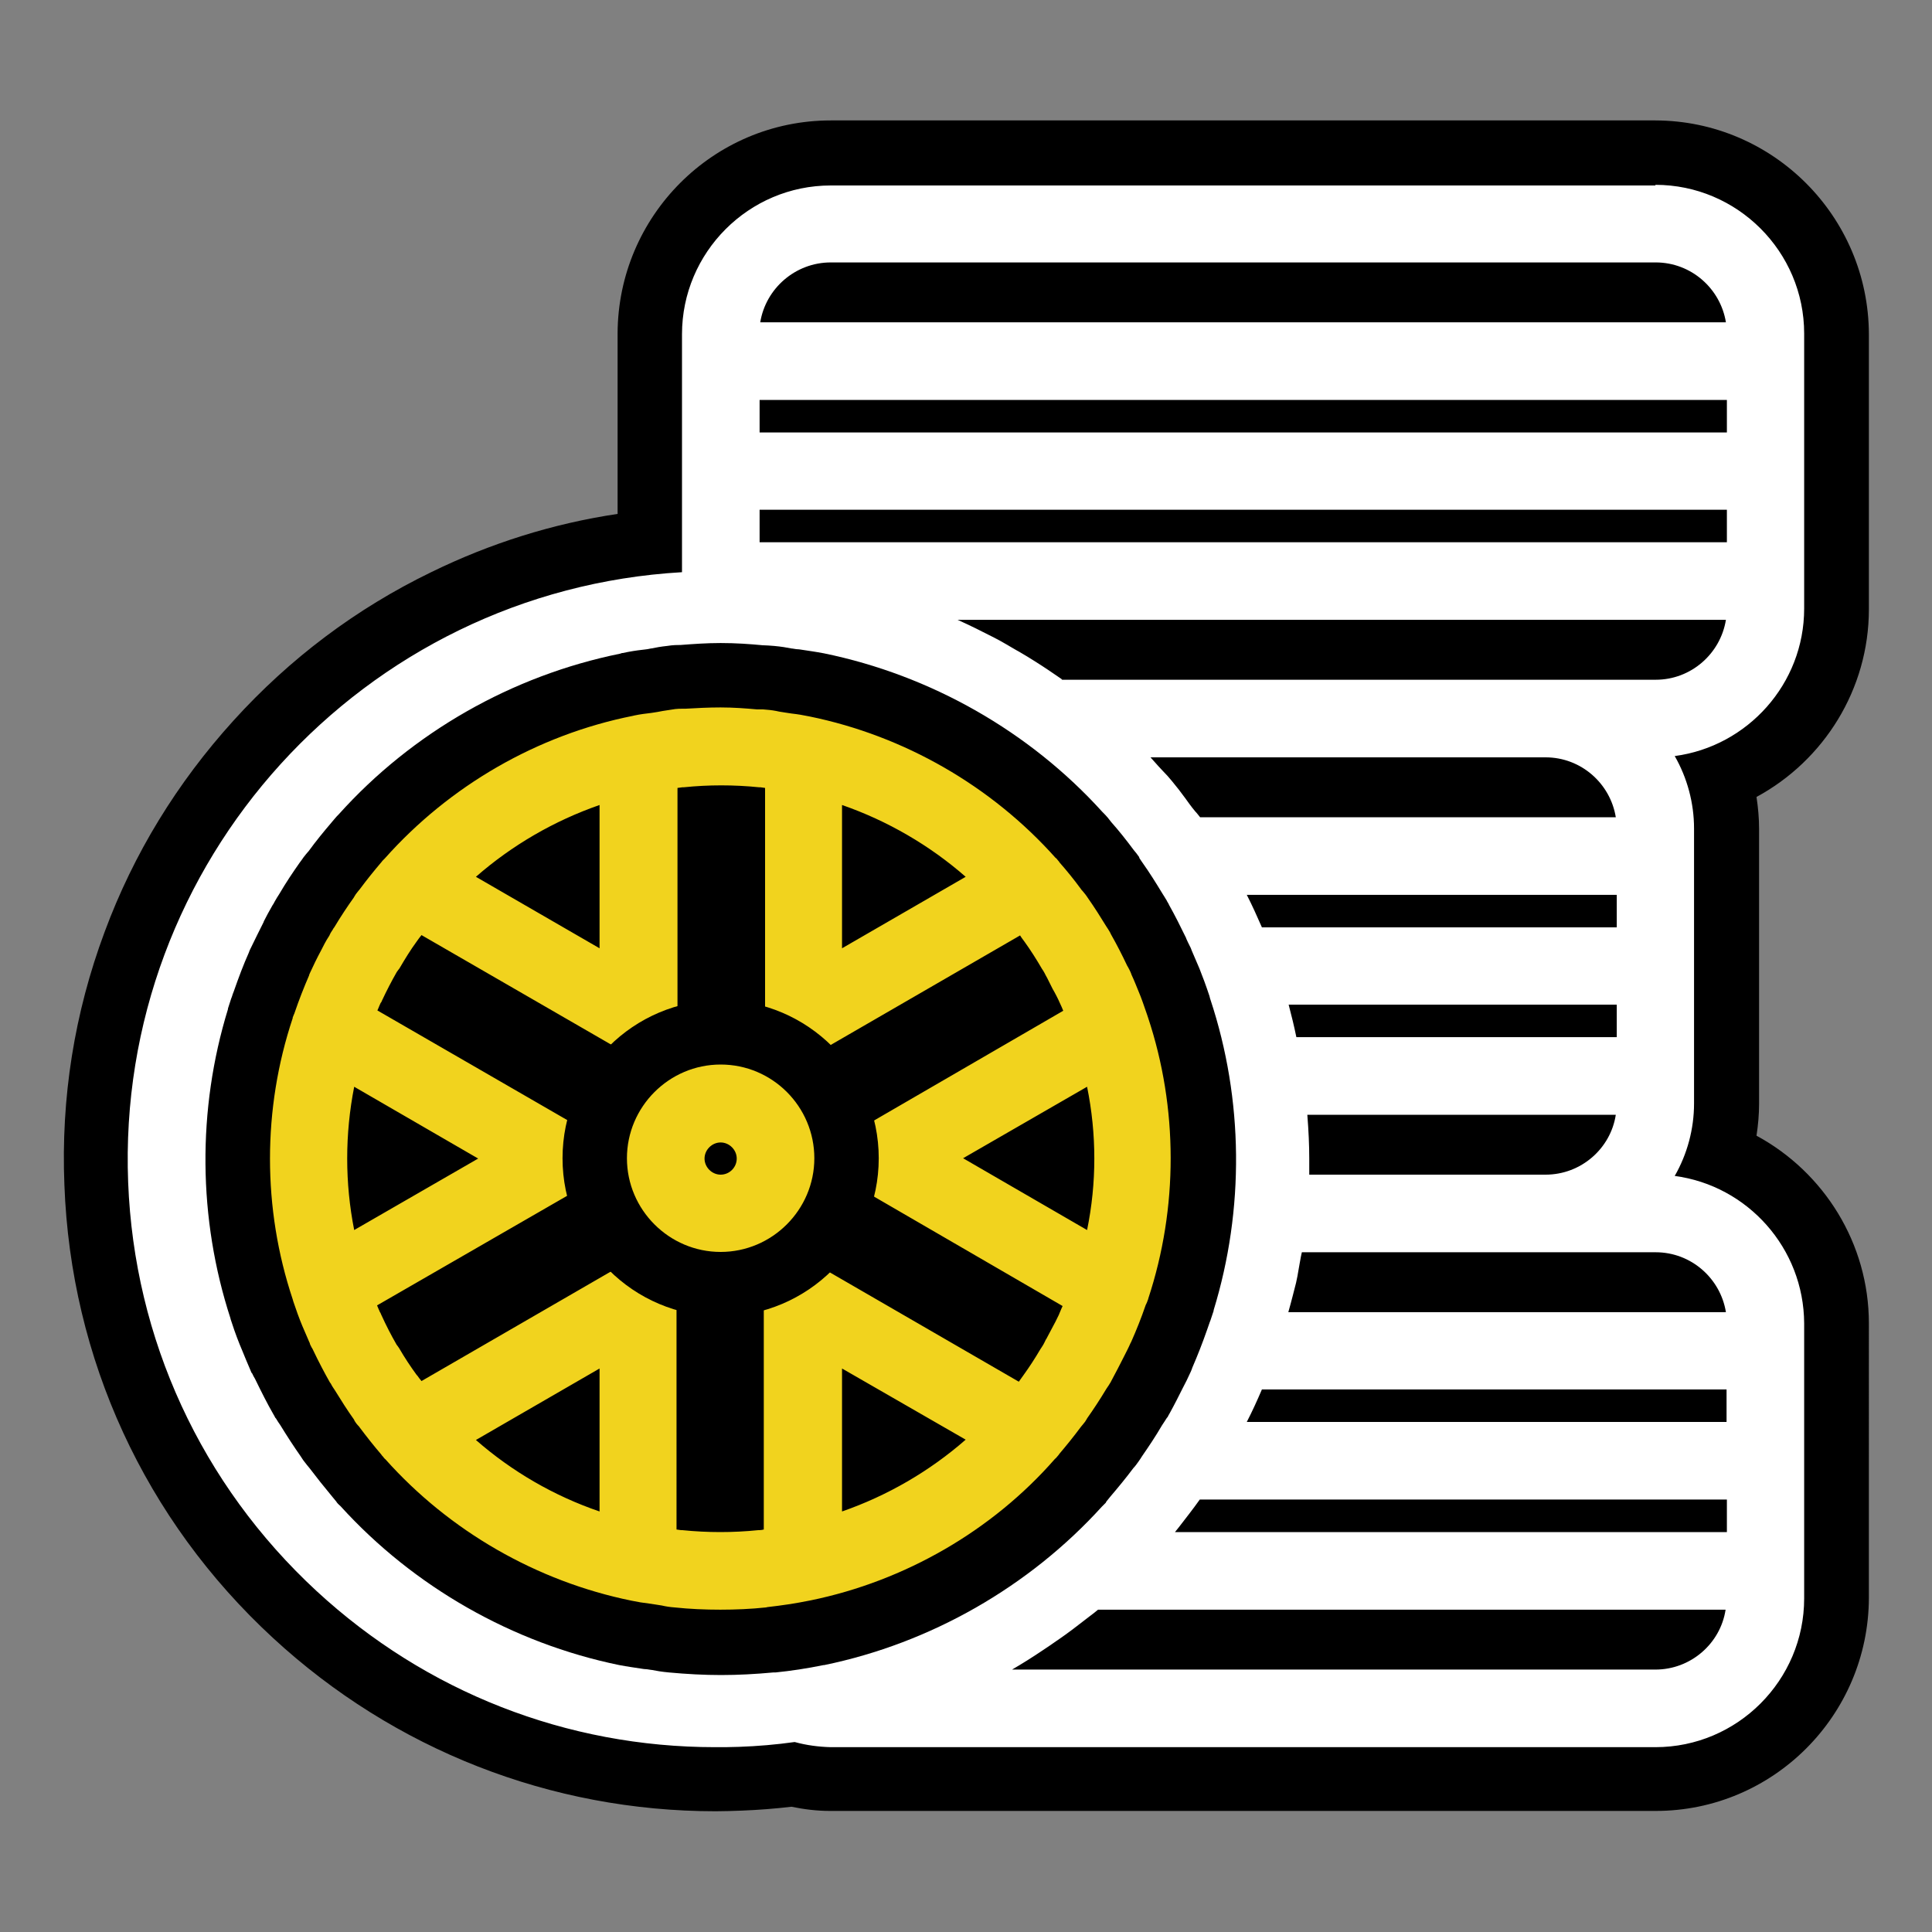 <?xml version="1.0" encoding="utf-8"?>
<!-- Generator: Adobe Illustrator 28.2.0, SVG Export Plug-In . SVG Version: 6.00 Build 0)  -->
<svg version="1.1" id="Layer_1" xmlns="http://www.w3.org/2000/svg" xmlns:xlink="http://www.w3.org/1999/xlink" x="0px" y="0px"
	 viewBox="0 0 600 600" style="enable-background:new 0 0 600 600;" xml:space="preserve">
<rect x="0" y="0" width="600" height="600" fill="#808080" stroke="none"/>
<style type="text/css">
	.st0{fill-rule:evenodd;clip-rule:evenodd;fill:#F1D31E;}
	.st1{fill-rule:evenodd;clip-rule:evenodd;fill:#FFFFFF;}
	.st2{fill:#FFFFFF;}
	.st3{fill:#F1D31E;}
</style>
<g>
	<g>
		<path class="st2" d="M222.2,552.6c-48.5,0-94.9-18.2-130.6-51.2c-37.8-34.9-59.7-82.5-61.7-133.9c-2-50.7,15.8-99.4,50-137.1
			c32-35.3,75.1-57.1,122-62.1v-64.7c0-31,25.2-56.2,56.2-56.2h256.2c30.9,0,56.1,25.2,56.2,56.2V189c0,23.7-15,44.5-36.5,52.6
			c1.5,5.1,2.3,10.4,2.3,15.7v85.4c0,5.3-0.8,10.6-2.3,15.7c21.4,8.1,36.4,28.9,36.5,52.6v85.4c0,31-25.2,56.2-56.2,56.2l-256.4,0
			c-3.9-0.1-7.8-0.6-11.6-1.5c-5.4,0.7-10.9,1.1-16.3,1.3C227.4,552.5,224.7,552.6,222.2,552.6L222.2,552.6z M223.7,211
			c-17.2,0-34,2.9-50.2,8.7c-37.4,13.4-67.3,40.6-84.2,76.5c-16.9,35.9-18.9,76.3-5.5,113.6c21.1,58.9,77.4,98.4,140.1,98.4
			c17,0,33.9-2.9,50.1-8.7l0.6-0.2c1-0.3,1.9-0.7,2.8-1c2.5-1,5-2,7.4-3.1c1.5-0.7,2.8-1.3,3.8-1.9l0.2-0.1l0.6-0.3l0.2-0.1
			c3.1-1.5,5.6-2.8,7.8-4.1c2.3-1.3,5.2-3,8-4.9c1-0.7,2.1-1.5,3.2-2.3l1.3-0.9c2.4-1.7,4.2-3.1,5.9-4.4c0.4-0.4,1.6-1.3,1.6-1.3
			c1-0.8,1.9-1.5,2.8-2.3c2.2-1.9,4.4-3.9,6.5-5.9c0.5-0.5,1-1,1.5-1.5l0.1-0.1c0.7-0.6,1.3-1.3,1.9-1.9c2.2-2.3,4.4-4.7,6.7-7.3
			c1-1.2,2.1-2.6,3.5-4.3l0.1-0.1c1.3-1.6,2.6-3.3,4.1-5.4c0.4-0.5,0.7-1,1.1-1.6c0.7-1,1.4-2,2.1-3l0.1-0.2c2.9-4.4,5.6-9,8-13.8
			c0.1-0.2,0.2-0.4,0.3-0.7l9.1,4.1l-9.1-4.2c0.2-0.4,0.3-0.7,0.5-1.1c2.2-4.4,4.1-8.7,5.7-13c0.5-1.3,0.9-2.5,1.4-3.8
			c1.1-3.1,2.1-6.2,2.9-9.3c0.7-2.5,1.4-5.2,2-7.9c0.3-1.4,0.6-2.7,0.8-4.1l0.1-0.7c0.8-4.2,1.3-7.7,1.7-11.1c0-0.3,0.1-0.7,0.2-1.1
			l0-0.2c0.5-4.9,0.8-10,0.8-14.9c0-4.1-0.3-8.4-0.6-12.1c-0.3-3.4-0.7-6.7-1.2-10l0-0.3l0-0.4c-0.8-4.8-1.7-9.6-3-14.4l-0.1-0.5
			c-1.2-4.6-2.7-9.2-4.4-13.8l-0.4-1.1c-1.6-4.3-3.6-8.8-6-13.7c-0.2-0.4-0.4-0.9-0.7-1.4c-0.1-0.3-0.2-0.4-0.3-0.6
			c-1.9-3.6-4-7.3-6.5-11.3c-0.4-0.7-0.8-1.3-1.1-1.9c-0.2-0.4-0.4-0.7-0.6-1c-0.5-0.7-1.1-1.6-1.8-2.5c-0.4-0.6-0.9-1.2-1.3-1.7
			c-1.8-2.5-3.3-4.6-4.9-6.6c-1.3-1.6-2.8-3.3-4.3-5l-0.5-0.6c-1.3-1.5-2.5-2.8-3.7-4.1c-1.9-1.9-3.9-3.9-6.3-6.1
			c-1-0.9-1.9-1.8-2.9-2.6c-2.5-2.2-5.2-4.4-8-6.5l-0.2-0.1c-0.7-0.5-1.3-1-2-1.5c-2.9-2.1-5.5-4-8.1-5.6c-0.5-0.3-0.9-0.6-1.4-0.9
			l-1.7-1c-2.6-1.6-5.3-3.1-7.8-4.5c-0.5-0.3-1.1-0.5-1.6-0.8c-0.7-0.3-1.3-0.6-1.9-0.9c-3.8-1.9-7.8-3.6-11.8-5.2
			c-2.7-1.1-5.3-2.1-7.8-2.9c-1-0.3-2-0.6-3.2-0.9c-0.6-0.2-1.2-0.3-1.8-0.5c-3.2-0.9-5.8-1.6-8.3-2.2c-1.4-0.3-3-0.6-4.9-1
			c-2.9-0.5-5.9-1-9.2-1.4c-0.5-0.1-1.1-0.1-1.7-0.2l-0.1,0c-0.9-0.1-1.7-0.2-2.6-0.3C232.6,211.3,228,211,223.7,211L223.7,211z"/>
		<path d="M514.1,57.4c25.4,0,46.2,20.7,46.2,46.2V189c0,23.4-17.6,42.8-40.2,45.8c3.9,6.8,6,14.6,6,22.5v85.4
			c0,7.9-2.1,15.7-6,22.5c22.6,3,40.1,22.4,40.2,45.8v85.4c0,25.4-20.7,46.2-46.2,46.2H258c-3.8-0.1-7.6-0.6-11.2-1.6
			c-5.7,0.8-11.5,1.3-17.3,1.5c-2.5,0.1-4.9,0.1-7.4,0.1c0,0,0,0,0,0c-46.1,0-89.8-17.1-123.8-48.5c-35.8-33.1-56.6-78.2-58.5-126.9
			c-3.9-99.5,72.9-183.8,172-189.5v-73.9c0-25.4,20.7-46.2,46.2-46.2H514.1 M236.1,100.1H536c-1.7-10.5-10.8-18.6-21.8-18.6H258
			C247,81.5,237.8,89.6,236.1,100.1 M235.9,134.3h300.4v-10.1H235.9V134.3 M235.9,168.4h300.4v-10.1H235.9V168.4 M329.9,211.1h184.3
			c11,0,20.1-8.1,21.8-18.6H297.4c3.8,1.7,7.6,3.6,11.3,5.5c2.4,1.2,4.6,2.6,6.9,3.9l0.9,0.5c1.7,1,3.4,2,5.1,3.1
			c2.7,1.7,5.5,3.6,8.1,5.4C329.7,211,329.8,211.1,329.9,211.1 M223.9,518.3c17.7,0,35.8-3,53.4-9.3l0.6-0.2c1-0.4,2-0.7,3-1.1
			c2.7-1,5.3-2.1,7.9-3.3c1.9-0.9,3.5-1.7,4.9-2.5l0.2-0.1c3.3-1.6,5.9-3,8.4-4.4c2.4-1.4,5.5-3.2,8.6-5.2c1.2-0.8,2.4-1.7,3.6-2.5
			l1.2-0.9c2.5-1.7,4.5-3.3,6.3-4.7c0.5-0.4,1-0.8,1.5-1.2c1.1-0.9,2.1-1.7,3.1-2.6c2.4-2,4.7-4.2,7-6.4c0.5-0.5,1-1,1.5-1.4
			c0.8-0.7,1.5-1.5,2.2-2.2c2.4-2.4,4.7-5,7.1-7.8c1.1-1.3,2.3-2.8,3.7-4.6c1.5-1.8,2.8-3.6,4.4-5.9c0.4-0.5,0.7-1,1.1-1.6
			c0.8-1.1,1.6-2.2,2.4-3.4l0.1-0.2c3.1-4.7,6-9.7,8.5-14.7c0.2-0.4,0.4-0.7,0.5-1.1c0.1-0.3,0.3-0.6,0.4-0.9
			c2.3-4.6,4.3-9.3,6.1-13.8c0.5-1.3,1-2.7,1.5-4c1.2-3.3,2.2-6.6,3.1-9.9c0.8-2.7,1.5-5.5,2.2-8.5c0.3-1.5,0.6-2.9,0.9-4.4l0.1-0.6
			c0.8-4.5,1.4-8.3,1.8-11.9c0-0.2,0.1-0.5,0.1-0.8c0-0.1,0-0.2,0.1-0.3l0-0.3c0.5-5.3,0.8-10.6,0.8-15.9c0-4.5-0.3-9.1-0.7-13
			c-0.3-3.6-0.8-7.1-1.3-10.6l0-0.4c-0.8-5.2-1.9-10.5-3.2-15.6l-0.1-0.5c-1.3-4.9-2.9-9.9-4.7-14.8l-0.4-1.1
			c-1.8-4.7-3.9-9.6-6.4-14.7c-0.2-0.3-0.4-0.7-0.5-1.1c-0.1-0.3-0.3-0.6-0.5-0.9c-2-3.9-4.3-7.9-7-12.1c-0.3-0.5-0.6-1-0.9-1.5
			c-0.3-0.5-0.6-1.1-1-1.6c-0.6-0.9-1.3-1.9-2.1-2.9c-0.4-0.5-0.8-1.1-1.2-1.6c-1.8-2.5-3.5-4.8-5.3-7c-1.5-1.8-3.1-3.6-4.7-5.4
			l-0.4-0.5c-1.4-1.6-2.7-3-4.1-4.5c-2-2.1-4.2-4.2-6.8-6.6c-1-1-2-1.9-3.1-2.8c-2.7-2.3-5.5-4.7-8.4-6.9l-0.2-0.2
			c-0.7-0.5-1.4-1.1-2.2-1.6c-3-2.2-5.8-4.2-8.6-5.9c-0.5-0.3-1.1-0.7-1.6-1c-0.4-0.2-0.8-0.5-1.2-0.7l-0.5-0.3
			c-2.7-1.6-5.5-3.3-8.3-4.7c-0.7-0.4-1.4-0.7-2.1-1c-0.5-0.3-1.1-0.5-1.6-0.8c-4.1-2-8.3-3.9-12.7-5.6c-2.8-1.1-5.5-2.2-8.3-3.1
			c-1.2-0.4-2.4-0.7-3.6-1.1c-0.6-0.2-1.1-0.3-1.7-0.5c-3.4-1-6.2-1.7-8.9-2.3c-1.5-0.3-3.2-0.7-5.2-1.1c-3.1-0.6-6.4-1.1-9.9-1.5
			c-0.6-0.1-1.1-0.1-1.7-0.2c-1-0.1-1.9-0.3-2.9-0.3c-5.4-0.5-10.2-0.7-14.7-0.7c0,0-0.1,0-0.1,0c-18.3,0-36.3,3.1-53.6,9.3
			c-39.9,14.3-71.8,43.3-89.9,81.6c-18.1,38.3-20.2,81.4-5.8,121.3C97.6,478,158.8,518.3,223.9,518.3 M372.7,253.8h129.1
			c-1.7-10.5-10.8-18.6-21.8-18.6H357.3c0.9,1,1.7,1.9,2.5,2.8c0.5,0.5,0.9,1,1.4,1.5c0.9,0.9,1.8,1.9,2.7,3
			c1.5,1.8,2.9,3.6,4.2,5.4c0.4,0.6,0.9,1.2,1.3,1.8c0.6,0.8,1.2,1.6,1.8,2.3C371.7,252.5,372.2,253.2,372.7,253.8 M391.9,288h110.2
			v-10.1H387.2C388.9,281.2,390.4,284.6,391.9,288 M402.6,322.1h99.5V312H400.2C401.1,315.4,401.9,318.7,402.6,322.1 M406.6,364.8
			H480c11,0,20.2-8.1,21.8-18.6H406c0.4,5,0.6,9.5,0.6,13.6C406.6,361.4,406.6,363.1,406.6,364.8 M400.1,407.5H536
			c-1.7-10.5-10.8-18.6-21.8-18.6l-109.9,0c-0.1,0.5-0.2,0.9-0.3,1.4c-0.1,0.7-0.3,1.5-0.4,2.2c-0.1,0.6-0.2,1.1-0.3,1.7
			c-0.2,1.4-0.5,2.8-0.8,4.2C401.8,401.1,401.1,404,400.1,407.5 M387.2,441.6h149v-10.1H391.9C390.4,435,388.9,438.3,387.2,441.6
			 M364.9,475.8h171.4v-10.1H372.6c-2.2,3.1-4.5,6-6.5,8.6C365.7,474.8,365.3,475.3,364.9,475.8 M314.3,518.5h199.8
			c11,0,20.2-8.1,21.8-18.6H341c-0.8,0.7-1.6,1.3-2.4,1.9c-0.4,0.3-0.9,0.7-1.3,1c-2.8,2.2-5.7,4.4-8.6,6.4l-0.6,0.4
			c-1.3,0.9-2.7,1.9-4.1,2.8C320.6,514.7,317.4,516.7,314.3,518.5 M514.1,37.4L514.1,37.4L514.1,37.4H258
			c-36.5,0-66.1,29.7-66.2,66.2v56c-20.1,3-39.5,9.1-57.9,18.1c-23.3,11.3-43.9,26.8-61.4,46.1c-17.5,19.3-31,41.3-40,65.6
			c-9.4,25.2-13.6,51.6-12.5,78.6C22,422,45,472,84.8,508.7c37.6,34.7,86.3,53.8,137.4,53.8c2.7,0,5.5-0.1,8.2-0.2
			c5.1-0.2,10.3-0.6,15.4-1.2c3.9,0.8,7.9,1.3,11.9,1.3l0.2,0h0.2h256.1c36.5,0,66.1-29.7,66.2-66.2V411c0-24.9-14-47-34.9-58.3
			c0.5-3.3,0.8-6.6,0.8-9.9l0,0v0v-85.4v0l0,0c0-3.3-0.3-6.6-0.8-9.9c20.9-11.3,34.9-33.4,34.9-58.3v-85.4
			C580.3,67.2,550.6,37.5,514.1,37.4L514.1,37.4z M223.9,498.3c-28.3,0-55.6-8.6-79.1-24.7c-23.9-16.5-41.7-39.7-51.6-67.1
			c-12.5-34.9-10.7-72.5,5.1-106c15.8-33.5,43.7-58.8,78.6-71.3c15.1-5.4,30.8-8.1,46.8-8.1h0.1c3.9,0,8.1,0.2,12.9,0.7
			c0.6,0.1,1.4,0.2,2.2,0.3l0.1,0l0.1,0c0.6,0.1,1.2,0.2,1.8,0.2c3.1,0.4,5.8,0.8,8.5,1.3c1.8,0.3,3.3,0.6,4.6,0.9
			c2.3,0.5,4.8,1.2,7.8,2c0.6,0.2,1.2,0.4,1.9,0.5c1.1,0.3,2,0.6,2.7,0.8l0.1,0l0.1,0c2.2,0.7,4.7,1.7,7.1,2.6l0,0l0,0
			c3.8,1.5,7.5,3.1,11,4.9c0.7,0.3,1.4,0.7,2,1l0.1,0c0.4,0.2,0.9,0.4,1.1,0.5l0,0l0,0c2.3,1.2,4.9,2.7,7.3,4.2l0.4,0.2
			c0.4,0.2,0.8,0.5,1.1,0.7l0.1,0.1c0.4,0.3,0.8,0.5,1.2,0.7c2.4,1.5,4.8,3.2,7.5,5.2l0.1,0l0.1,0c0.5,0.4,1.1,0.8,1.7,1.3l0.2,0.1
			c2.6,2,5.1,4,7.5,6.1c0.8,0.7,1.7,1.5,2.6,2.4l0,0l0,0c2.2,2.1,4.2,3.9,5.9,5.7c1.1,1.1,2.2,2.3,3.4,3.8l0.1,0.1l0,0l0,0l0.4,0.5
			l0,0l0,0c1.6,1.7,2.9,3.2,4,4.6c1.5,1.8,2.9,3.8,4.6,6.2l0,0.1c0.5,0.6,0.9,1.3,1.4,1.9c0.6,0.8,1.1,1.4,1.4,2
			c0.1,0.2,0.2,0.3,0.3,0.5l0,0.1c0.4,0.7,0.8,1.4,1.3,2.1l0,0l0,0c2.4,3.7,4.3,7.1,6,10.4c0,0.1,0.1,0.2,0.1,0.3l0,0.1
			c0.2,0.5,0.5,1,0.8,1.6c2.2,4.5,4,8.7,5.6,12.8l0.4,1c1.6,4.3,2.9,8.6,4.1,12.9l0.1,0.4c1.1,4.3,2,8.7,2.7,13.1l0,0.4l0.1,0.6
			c0.5,3.1,0.8,6.2,1.2,9.4c0.3,3.5,0.6,7.5,0.6,11.2c0,4.6-0.3,9.3-0.7,13.9c-0.1,0.4-0.1,0.8-0.2,1.3l0,0
			c-0.3,3.1-0.8,6.4-1.6,10.3l-0.1,0.6l0,0.1c-0.3,1.3-0.5,2.6-0.8,3.7l0,0l0,0c-0.5,2.4-1.2,5-1.9,7.4h0c-0.8,2.9-1.7,5.8-2.7,8.6
			c-0.5,1.3-0.9,2.5-1.3,3.5c-1.5,4-3.3,8-5.3,12.1l0,0.1l0,0.1c-0.2,0.4-0.4,0.8-0.6,1.2l0,0.1c-0.1,0.2-0.1,0.3-0.2,0.4
			c-2.2,4.4-4.7,8.7-7.4,12.8l-0.1,0.2l0,0c-0.6,0.8-1.2,1.7-1.8,2.6c-0.4,0.5-0.8,1.1-1.1,1.6c-1.4,2-2.5,3.5-3.7,4.9l-0.1,0.1
			l-0.1,0.1c-1.3,1.6-2.3,2.9-3.2,4c-2.1,2.5-4.1,4.7-6.2,6.8c-0.5,0.5-1.1,1.1-1.8,1.7l-0.1,0.1c-0.5,0.5-1.1,1-1.5,1.5
			c-2,1.9-4,3.7-6,5.5c-0.8,0.7-1.7,1.4-2.6,2.1l-0.1,0.1c-0.5,0.4-1,0.8-1.5,1.2c-1.5,1.2-3.2,2.5-5.3,4l-0.1,0l-0.1,0l-1.2,0.9
			l-0.1,0c-1.1,0.8-2.1,1.5-2.9,2c-2.6,1.7-5.4,3.3-7.5,4.5c-2.1,1.2-4.4,2.4-7.3,3.8l-0.4,0.2l-0.4,0.2l-0.2,0.1l-0.3,0.2l-0.3,0.2
			c-0.7,0.4-1.6,0.9-2.8,1.4c-2.2,1-4.5,1.9-6.8,2.8l0,0l0,0c-0.7,0.3-1.6,0.6-2.5,0.9l0,0l0,0l-0.6,0.2
			C255.5,495.6,239.8,498.3,223.9,498.3L223.9,498.3z"/>
	</g>
	<g>
		<path class="st3" d="M223.8,509.8c-5,0-10.1-0.3-15.1-0.8c-1.8-0.2-3.3-0.4-4.7-0.7l-0.1,0c-0.5-0.1-1-0.2-1.6-0.3
			c-0.6-0.1-1.2-0.2-1.9-0.3c-1.8-0.2-3.9-0.5-6.2-1c-31.2-6.4-60.1-22.9-81.5-46.6c-0.3-0.3-0.6-0.6-0.9-0.9l-0.1-0.1
			c-0.4-0.5-0.8-0.9-1.1-1.3c-2.5-2.9-4.8-5.8-6.9-8.6l-0.1-0.2c-0.5-0.5-0.9-1-1.2-1.5c-0.3-0.4-0.6-0.9-0.8-1.2
			c-2.1-2.9-4.1-6.1-6.3-9.6l-0.1-0.1c-0.3-0.5-0.7-1-1-1.5l-0.1-0.1c-0.2-0.3-0.4-0.6-0.5-0.9c-1.8-3.2-3.6-6.7-5.6-10.8l0,0
			c-0.3-0.5-0.5-0.9-0.7-1.4l-0.1-0.1c-0.2-0.4-0.3-0.7-0.4-1l0,0c-0.8-1.9-1.6-3.6-2.3-5.4c-1.1-2.6-2.1-5.3-3-8.2l-0.1-0.3
			l-0.2-0.7c-9.8-29.6-9.9-62.1-0.4-91.8v-0.1l0.7-2.1c0.1-0.4,0.3-0.9,0.5-1.3c1.5-4.2,3-8.1,4.6-11.8c0.1-0.3,0.2-0.5,0.3-0.8
			l0.1-0.2c1.1-2.5,2.4-5,3.7-7.6c0.8-1.4,1.6-3.1,2.7-4.8l0-0.1c0.2-0.4,0.4-0.7,0.5-1c0.4-0.7,0.8-1.2,1.1-1.7l0.1-0.2
			c2.2-3.5,4.2-6.7,6.3-9.6c0.2-0.4,0.5-0.9,0.9-1.4c0.3-0.5,0.7-0.9,1.1-1.3l0.2-0.3c2.4-3.2,4.7-6.1,7-8.7c0.2-0.3,0.5-0.7,0.8-1
			c0.3-0.3,0.6-0.7,0.9-1c21.5-24,50.6-40.7,82.2-47l0.6-0.1c2.1-0.4,4-0.7,5.7-0.9c0.6-0.1,1.2-0.2,1.8-0.2
			c0.4-0.1,0.8-0.1,1.2-0.2l0.2,0c1.3-0.2,2.8-0.5,4.4-0.7c1.3-0.2,2.4-0.2,3.2-0.2c0,0,0.3,0,0.4,0c3.7-0.3,7.7-0.6,11.9-0.6
			c4.4,0,8.5,0.3,12,0.6c0.1,0,0.3,0,0.5,0l0.1,0c0.7,0,1.5,0,2.6,0.1c1.7,0.2,3.3,0.4,4.7,0.7l0.1,0c0.5,0.1,1,0.2,1.6,0.3
			c0.6,0.1,1.2,0.2,1.9,0.3c1.8,0.2,3.9,0.5,6.2,1c31.2,6.4,60.1,22.9,81.5,46.6c0.4,0.4,0.8,0.8,1.2,1.2c0.3,0.3,0.6,0.7,0.9,1.1
			l0,0c2.3,2.6,4.5,5.4,6.8,8.5l0.1,0.2c0.4,0.5,0.9,1,1.3,1.7c0.4,0.5,0.6,0.9,0.9,1.3c2.2,3.1,4.2,6.2,6.2,9.5l0,0.1
			c0.4,0.5,0.7,1.1,1.1,1.7l0.1,0.2c0.2,0.4,0.4,0.7,0.5,1c1.7,3.1,3.5,6.4,5.2,10l0.2,0.3c0.3,0.6,0.6,1.2,1,1.9l0.1,0.2
			c0.1,0.3,0.2,0.5,0.3,0.7l0,0c0.8,1.9,1.6,3.7,2.4,5.6c0.9,2.3,1.9,4.8,2.9,7.9l0.1,0.2l0.2,0.7c9.8,29.6,10,62.2,0.5,92v0.1
			l-0.7,2c-0.2,0.7-0.5,1.3-0.7,1.7l0,0c-1.5,4.3-3,8-4.5,11.5c-0.2,0.4-0.3,0.7-0.4,1c-0.8,1.7-1.6,3.3-2.3,4.6
			c-1.1,2.2-2.5,5-4,7.7c-0.2,0.4-0.3,0.6-0.5,0.9l-0.1,0.1c-0.4,0.7-0.8,1.2-1.1,1.7l-0.1,0.2c-2.2,3.6-4.2,6.7-6.2,9.5
			c-0.3,0.4-0.6,0.9-0.9,1.4c-0.3,0.4-0.7,0.9-1.1,1.4l-0.2,0.2c-2.4,3.2-4.7,6-7,8.7c-0.3,0.3-0.6,0.8-1,1.3l-0.1,0.2
			c-0.3,0.3-0.6,0.6-1,0.9c-21.3,23.6-50,40.1-81.1,46.5c-5.2,1-9.7,1.7-14.3,2.2l-0.4,0.1l-0.2,0
			C233.9,509.6,228.8,509.8,223.8,509.8z M220.3,465.7c1.2,0,2.4,0.1,3.6,0.1c1.2,0,2.4,0,3.6-0.1v-61.5c0-3.9,1-7.7,3-11.1
			c2.9-5.1,7.7-8.7,13.4-10.3c1.9-0.5,3.8-0.8,5.7-0.8c3.8,0,7.6,1,11,3l53.2,30.7c0.4-0.6,0.8-1.2,1.1-1.9c0.2-0.4,0.4-0.7,0.6-0.9
			c0.1-0.1,0.1-0.2,0.2-0.3c0.2-0.4,0.4-0.7,0.5-1l0.2-0.5l0.9-1.7L264,378.8c-3.3-1.9-6.1-4.7-8.1-8.1c-6.1-10.5-2.5-24,8.1-30.1
			l53.1-30.8l-0.9-1.8c-0.2-0.4-0.4-0.8-0.6-1.1l-0.2-0.3c-0.2-0.3-0.3-0.6-0.5-0.8c-0.4-0.7-0.9-1.4-1.3-2.1l-53.2,30.7
			c-3.3,1.9-7.2,3-11,3c0,0,0,0,0,0c-5.9,0-11.4-2.3-15.6-6.5c-4.2-4.2-6.5-9.7-6.5-15.6v-61.6c-1.2,0-2.4-0.1-3.6-0.1
			c-1.2,0-2.4,0-3.6,0.1v61.6c0,3.8-1,7.7-3,11.1c-3.9,6.8-11.2,11-19.1,11c-3.9,0-7.7-1-11-2.9L134,303.8c-0.4,0.6-0.8,1.3-1.2,2
			c-0.2,0.3-0.3,0.6-0.5,0.9c-0.1,0.2-0.2,0.3-0.3,0.5c-0.5,0.9-1,1.9-1.6,2.8l53.3,30.7c3.3,1.9,6.1,4.7,8.1,8.1
			c2.9,5.1,3.7,11,2.2,16.7c-1.5,5.7-5.2,10.4-10.3,13.4l-53.3,30.7c0.5,1,1,1.9,1.5,2.7l0.1,0.1c0.3,0.4,0.5,0.8,0.7,1.2
			c0.4,0.8,0.9,1.5,1.3,2.2l53.2-30.7c3.3-1.9,7.2-3,11-3c0,0,0,0,0,0c5.9,0,11.4,2.3,15.6,6.5c4.2,4.2,6.5,9.7,6.5,15.6V465.7z
			 M271.5,454.3c3.6-1.8,7.1-3.8,10.4-6l-10.4-6V454.3z M165.8,448.3c3.3,2.2,6.8,4.2,10.4,6v-12L165.8,448.3z M118,353.7
			c-0.2,4-0.2,8.1,0,12.2l10.5-6.1L118,353.7z M329.7,365.8c0.2-4,0.2-8.1,0-12.2l-10.5,6.1L329.7,365.8z M271.5,277.2l10.4-6
			c-3.3-2.2-6.8-4.2-10.4-6V277.2z M176.2,277.2v-12c-3.6,1.8-7.1,3.8-10.4,6L176.2,277.2z"/>
		<path d="M223.8,219.7c4,0,7.9,0.3,11.2,0.6c0.3,0,0.7,0,1.1,0c0.6,0,1.2,0,1.9,0.1c1.4,0.1,2.7,0.3,4,0.6c0.6,0.1,1.3,0.2,1.9,0.3
			c0.7,0.1,1.3,0.2,2,0.3c1.8,0.2,3.6,0.5,5.5,0.9c29.4,6,56.5,21.6,76.4,43.9c0.2,0.1,0.4,0.3,0.6,0.6c0.2,0.2,0.3,0.4,0.5,0.6
			c0.1,0.1,0.1,0.2,0.2,0.3c2.2,2.5,4.4,5.2,6.6,8.2c0.1,0.2,0.3,0.4,0.5,0.6c0.3,0.4,0.6,0.7,0.9,1.1c0.2,0.2,0.3,0.5,0.5,0.7
			c0.1,0.1,0.1,0.2,0.2,0.3c2.1,3,4,6,5.9,9.1c0.1,0.2,0.3,0.4,0.4,0.6c0.2,0.3,0.4,0.7,0.6,1c0.2,0.3,0.2,0.5,0.3,0.6
			c0,0.1,0.1,0.2,0.1,0.2c1.7,3,3.3,6.1,5,9.7c0.1,0.1,0.2,0.3,0.3,0.5c0.2,0.4,0.5,0.9,0.7,1.4c0.1,0.2,0.1,0.3,0.2,0.5
			c0,0.1,0.1,0.2,0.1,0.3c0.8,1.7,1.5,3.5,2.2,5.2c0.9,2.1,1.7,4.5,2.7,7.4l0.2,0.6c9.4,28.2,9.4,59.2,0.1,87.4v0.1l-0.2,0.5
			c-0.1,0.3-0.2,0.6-0.4,1c-0.1,0.1-0.1,0.3-0.2,0.4c-1.4,4.1-2.9,7.8-4.4,11.2c-0.1,0.3-0.2,0.4-0.3,0.6c-0.7,1.6-1.4,2.9-2.1,4.3
			c-1.1,2.2-2.5,4.9-3.9,7.5c0,0.1-0.1,0.1-0.1,0.2c-0.1,0.2-0.2,0.4-0.3,0.5c-0.2,0.4-0.5,0.8-0.7,1.1c-0.1,0.2-0.3,0.4-0.4,0.6
			c-2.1,3.5-4.1,6.5-6,9.2c0,0.1-0.1,0.1-0.1,0.2c-0.2,0.3-0.3,0.5-0.5,0.8c-0.2,0.3-0.5,0.6-0.8,1c-0.2,0.2-0.3,0.4-0.5,0.6
			c-2.3,3.1-4.5,5.8-6.7,8.4c-0.1,0.1-0.1,0.2-0.2,0.3c-0.2,0.2-0.4,0.5-0.6,0.7c-0.2,0.3-0.4,0.4-0.6,0.6
			C308.1,475.4,281,491,251.8,497c-4.9,1-9.1,1.6-13.5,2.1l-0.4,0.1c-4.7,0.5-9.5,0.7-14.2,0.7c-4.7,0-9.5-0.2-14.2-0.7
			c-1.4-0.1-2.7-0.3-4-0.6c-0.6-0.1-1.3-0.2-1.9-0.3c-0.7-0.1-1.3-0.2-2-0.3c-1.8-0.2-3.6-0.5-5.5-0.9c-29.4-6-56.5-21.6-76.4-43.9
			c-0.2-0.1-0.3-0.3-0.5-0.5c-0.2-0.3-0.4-0.5-0.6-0.7c-0.1-0.1-0.1-0.2-0.2-0.3c-2.4-2.8-4.6-5.6-6.7-8.4c-0.1-0.2-0.3-0.4-0.5-0.6
			c-0.3-0.3-0.6-0.7-0.8-1c-0.1-0.2-0.3-0.4-0.4-0.7c0-0.1-0.1-0.1-0.1-0.2c-2-2.8-3.9-5.8-6-9.2c-0.1-0.2-0.3-0.4-0.4-0.6
			c-0.2-0.3-0.4-0.6-0.6-1c-0.1-0.2-0.2-0.4-0.3-0.5l-0.1-0.1c-1.7-3-3.5-6.4-5.4-10.4c-0.1-0.2-0.2-0.4-0.3-0.5
			c-0.1-0.3-0.3-0.5-0.4-0.8c-0.1-0.2-0.2-0.4-0.2-0.6c0-0.1-0.1-0.2-0.1-0.2c-0.8-1.8-1.5-3.5-2.2-5.1c-1-2.4-1.9-4.9-2.8-7.6
			l-0.2-0.7c-9.4-28.2-9.4-59.1,0-87.3V316l0.2-0.5c0.1-0.3,0.2-0.5,0.3-0.7c0-0.1,0.1-0.2,0.1-0.3c1.4-4.1,2.9-7.9,4.5-11.6l0-0.1
			c0.1-0.2,0.1-0.3,0.2-0.5c1.1-2.4,2.2-4.7,3.5-7.1c0.7-1.4,1.5-3,2.5-4.5c0.1-0.1,0.1-0.2,0.2-0.4c0.1-0.2,0.2-0.4,0.3-0.6
			c0.2-0.4,0.5-0.7,0.7-1.1c0.1-0.2,0.2-0.4,0.4-0.6c2.1-3.5,4.1-6.5,6.1-9.3c0-0.1,0.1-0.1,0.1-0.2c0.2-0.3,0.3-0.5,0.5-0.8
			c0.2-0.3,0.5-0.6,0.7-0.9c0.2-0.2,0.3-0.4,0.5-0.6c2.3-3.1,4.5-5.8,6.7-8.4c0,0,0.1-0.1,0.1-0.1c0.1-0.2,0.3-0.4,0.5-0.6
			c0.2-0.2,0.4-0.4,0.5-0.5c20.1-22.6,47.4-38.4,77.1-44.3l0.4-0.1c1.9-0.4,3.6-0.6,5.3-0.8c0.6-0.1,1.3-0.2,1.9-0.3
			c0.5-0.1,1.1-0.2,1.6-0.3c1.2-0.2,2.5-0.4,3.9-0.6c0.8-0.1,1.5-0.1,2.1-0.1c0.3,0,0.7,0,1,0C216.2,219.9,220,219.7,223.8,219.7
			 M198.2,327.4c-2,0-4.1-0.5-6-1.6l-61.3-35.4c-0.5,0.6-1,1.3-1.5,2c-1.9,2.6-3.5,5.2-5.2,8.1c-0.1,0.2-0.3,0.5-0.5,0.7
			c-0.2,0.2-0.3,0.5-0.5,0.7c-1.6,2.8-3.1,5.7-4.6,8.9c-0.1,0.3-0.2,0.5-0.4,0.7c-0.1,0.3-0.3,0.6-0.4,0.9c-0.2,0.5-0.4,1-0.6,1.4
			l61.3,35.4c1.8,1.1,3.4,2.6,4.4,4.4c1.6,2.8,2,6,1.2,9.1c-0.8,3.1-2.8,5.7-5.6,7.3l-61.4,35.4c0.2,0.4,0.3,0.8,0.5,1.2
			c0.1,0.2,0.2,0.4,0.3,0.7c0.2,0.3,0.4,0.7,0.5,1c1.6,3.5,3.1,6.4,4.6,9c0.1,0.2,0.2,0.4,0.4,0.6c0.2,0.2,0.3,0.5,0.5,0.7
			c1.8,3.1,3.6,5.8,5.5,8.4l0.2,0.2c0.4,0.6,0.9,1.2,1.3,1.7l61.2-35.4c1.8-1.1,3.9-1.6,6-1.6c0,0,0,0,0,0c3.2,0,6.2,1.3,8.5,3.5
			c2.3,2.3,3.5,5.3,3.5,8.5V475c0.5,0.1,0.9,0.1,1.4,0.2l0.4,0c3.9,0.4,7.9,0.6,11.8,0.6s7.9-0.2,11.8-0.6l0.4,0
			c0.4,0,0.9-0.1,1.3-0.2v-70.8c0-2.1,0.5-4.2,1.6-6.1c1.6-2.8,4.2-4.8,7.3-5.6c1-0.3,2.1-0.4,3.1-0.4c2.1,0,4.1,0.5,6,1.6l0,0
			l61.2,35.4c0.5-0.7,1-1.4,1.5-2.1c1.8-2.5,3.5-5.1,5.2-8c0.1-0.2,0.3-0.4,0.4-0.6c0.2-0.3,0.3-0.5,0.5-0.8
			c0.3-0.6,0.6-1.1,0.8-1.6l0.1-0.1l1.8-3.4c0.7-1.3,1.4-2.6,2-3.9c0.1-0.2,0.2-0.4,0.3-0.7c0.1-0.2,0.2-0.5,0.3-0.7
			c0.2-0.6,0.5-1.1,0.7-1.6L269,370.2c-1.8-1.1-3.3-2.6-4.4-4.4c-3.3-5.8-1.3-13.1,4.4-16.4l61.2-35.5c-0.2-0.4-0.3-0.8-0.5-1.2
			c-0.4-0.8-0.7-1.6-1.1-2.4l-0.5-1c-0.4-0.8-0.8-1.5-1.2-2.2l-1.7-3.4c-0.3-0.5-0.6-1.1-0.8-1.5c-0.1-0.2-0.3-0.5-0.4-0.7
			c-0.1-0.2-0.3-0.4-0.4-0.6c-1.8-3.1-3.6-5.9-5.4-8.4c-0.5-0.7-1-1.3-1.4-2l-61.2,35.4c-1.8,1.1-3.9,1.6-6,1.6c0,0,0,0,0,0
			c-3.2,0-6.2-1.3-8.5-3.5c-2.3-2.3-3.5-5.3-3.5-8.5v-70.8c-0.5-0.1-0.9-0.1-1.4-0.2l-0.4,0c-3.9-0.4-7.9-0.6-11.8-0.6
			c-3.9,0-7.8,0.2-11.7,0.6l-0.4,0c-0.5,0.1-1,0.1-1.5,0.2v70.8c0,2.1-0.5,4.2-1.6,6.1C206.4,325.3,202.4,327.4,198.2,327.4
			 M261.5,294.5l38.4-22.2c-11.2-9.8-24.3-17.4-38.4-22.3V294.5 M186.2,294.5v-44.5c-14.1,4.9-27.2,12.5-38.4,22.3L186.2,294.5
			 M337.6,382c3-14.6,3-29.8,0-44.5l-38.5,22.2L337.6,382 M110,382l38.5-22.2L110,337.5C107.1,352.2,107.1,367.4,110,382
			 M261.5,469.4c14.1-4.9,27.2-12.5,38.4-22.3L261.5,425V469.4 M186.2,469.4V425l-38.4,22.2C159,457,172.1,464.6,186.2,469.4
			 M223.8,199.7c-4.4,0-8.5,0.3-12.4,0.6l0,0c-0.9,0-2.4,0-4.2,0.3c-1.9,0.2-3.6,0.5-5,0.8l-0.1,0c-0.3,0.1-0.7,0.1-1,0.2
			c-0.5,0.1-1,0.1-1.6,0.2c-1.8,0.2-3.8,0.5-6.1,1l-0.2,0l-0.3,0.1l-0.3,0.1c-33.5,6.8-64.5,24.4-87.4,49.9
			c-0.4,0.4-0.8,0.8-1.2,1.3l0,0l0,0c-0.4,0.5-0.8,0.9-1.1,1.3c-2.3,2.7-4.7,5.6-7.1,8.9l-0.1,0.1c-0.4,0.5-0.9,1-1.4,1.7
			c-0.5,0.7-0.9,1.3-1.3,1.8c-2.1,3-4.2,6.1-6.3,9.7c-0.4,0.6-0.9,1.4-1.4,2.3c-0.2,0.4-0.4,0.8-0.7,1.2c-1.1,1.9-2,3.6-2.7,5l0,0.1
			c-1.4,2.8-2.7,5.4-4,8.1l-0.1,0.2l-0.1,0.2c-0.2,0.4-0.3,0.7-0.4,1c-1.7,3.8-3.2,7.8-4.7,12.1c-0.2,0.5-0.4,1-0.6,1.7l-0.2,0.5
			l-1,3.1v0.2c-9.6,31.2-9.3,65.1,0.8,96.1l0,0.1l0.2,0.6l0.2,0.6c1,3.1,2.1,6,3.3,8.8c0.7,1.8,1.5,3.6,2.3,5.5
			c0.1,0.3,0.3,0.7,0.5,1.2l0.1,0.1l0.1,0.1c0.3,0.7,0.6,1.2,0.9,1.7c2,4.1,3.8,7.7,5.7,11c0.2,0.3,0.4,0.7,0.6,1.1l0.1,0.1l0.1,0.1
			c0.5,0.8,0.9,1.5,1.3,2c2.2,3.6,4.3,6.8,6.4,9.8c0.3,0.4,0.6,1,1.1,1.6c0.6,0.8,1.1,1.4,1.6,2l0,0c2.2,2.9,4.5,5.8,7,8.8
			c0.4,0.5,0.8,1,1.4,1.7l0.1,0.2l0.1,0.1c0.3,0.4,0.7,0.7,1.1,1.1c22.7,25,53.4,42.5,86.5,49.3l0,0l0,0c2.6,0.5,4.9,0.8,6.8,1.1
			c0.6,0.1,1.2,0.2,1.8,0.2c0.4,0.1,0.9,0.1,1.3,0.2l0.1,0c1.5,0.3,3.3,0.6,5.5,0.8c5.4,0.5,10.8,0.8,16.1,0.8
			c5.4,0,10.8-0.3,16.2-0.8l0.3,0l0.3,0l0.1,0c4.9-0.5,9.6-1.2,15-2.3l0.1,0l0.1,0c33-6.8,63.6-24.3,86.2-49.2
			c0.4-0.4,0.8-0.8,1.2-1.2l0.1-0.2l0.1-0.2c0.5-0.6,1-1.2,1.3-1.6c2.3-2.7,4.7-5.6,7.1-8.8c0.5-0.5,1-1.2,1.5-1.9
			c0.5-0.7,0.9-1.3,1.2-1.8c2-2.9,4.1-6,6.2-9.6c0.3-0.5,0.9-1.3,1.5-2.3l0.1-0.1l0.1-0.1c0.2-0.4,0.4-0.8,0.6-1.1
			c1.6-2.9,3-5.7,4.1-7.9c0.8-1.5,1.6-3.1,2.5-5.1c0.2-0.5,0.4-0.9,0.5-1.3c1.6-3.7,3.1-7.5,4.6-11.8c0.2-0.6,0.5-1.4,0.8-2.3
			l0.2-0.5l1-3v-0.2c9.6-31.3,9.3-65.4-1-96.5l-0.1-0.3l-0.1-0.4l-0.1-0.4c-1.1-3.3-2.1-6-3.1-8.5c-0.8-1.9-1.6-3.7-2.4-5.6
			c-0.1-0.3-0.2-0.5-0.3-0.8l-0.1-0.2l-0.1-0.2c-0.5-1-0.9-1.8-1.2-2.5l0-0.1c-1.8-3.7-3.5-7.1-5.3-10.3c-0.1-0.3-0.3-0.6-0.6-1.1
			l-0.1-0.2l-0.1-0.2c-0.5-0.8-0.9-1.5-1.3-2.1c-2-3.3-4-6.5-6.2-9.6c-0.3-0.4-0.6-0.9-1-1.5l0-0.1l0-0.1c-0.6-0.9-1.2-1.6-1.7-2.2
			c-2.3-3.1-4.6-6-7-8.7c-0.3-0.4-0.7-0.9-1.1-1.4c-0.5-0.6-1-1.1-1.6-1.7c-22.7-25.1-53.4-42.5-86.5-49.3l0,0l0,0
			c-2.6-0.5-4.9-0.8-6.8-1.1c-0.6-0.1-1.2-0.2-1.8-0.2c-0.4-0.1-0.9-0.1-1.3-0.2l-0.1,0c-1.5-0.3-3.3-0.6-5.5-0.8
			c-1.4-0.1-2.5-0.2-3.2-0.2l-0.1,0l-0.1,0C232.8,200,228.5,199.7,223.8,199.7L223.8,199.7z M202.1,347.2
			c8.6-1.1,16.5-5.6,21.8-12.6c0.9,1.2,1.9,2.3,3,3.4c5.1,5.1,11.7,8.3,18.8,9.2c-3.3,7.8-3.5,16.9,0,25.1c-1.5,0.2-3,0.5-4.4,0.9
			c-7,1.9-13.1,6-17.3,11.7c-0.9-1.2-1.9-2.3-2.9-3.4c-5.1-5.1-11.7-8.3-18.8-9.2c0.6-1.4,1.1-2.8,1.5-4.3
			C205.4,361,204.9,353.8,202.1,347.2L202.1,347.2z"/>
	</g>
	<g>
		<circle class="st3" cx="223.8" cy="359.8" r="39.1"/>
		<path d="M223.8,330.6c16.1,0,29.1,13.1,29.1,29.1s-13.1,29.1-29.1,29.1s-29.1-13.1-29.1-29.1S207.8,330.6,223.8,330.6
			 M223.8,364.8c2.8,0,5-2.3,5-5s-2.3-5-5-5s-5,2.3-5,5S221.1,364.8,223.8,364.8 M223.8,310.6c-27.1,0-49.1,22-49.1,49.1
			c0,27.1,22,49.1,49.1,49.1s49.1-22,49.1-49.1C272.9,332.7,250.9,310.6,223.8,310.6L223.8,310.6z"/>
	</g>
</g>
</svg>
